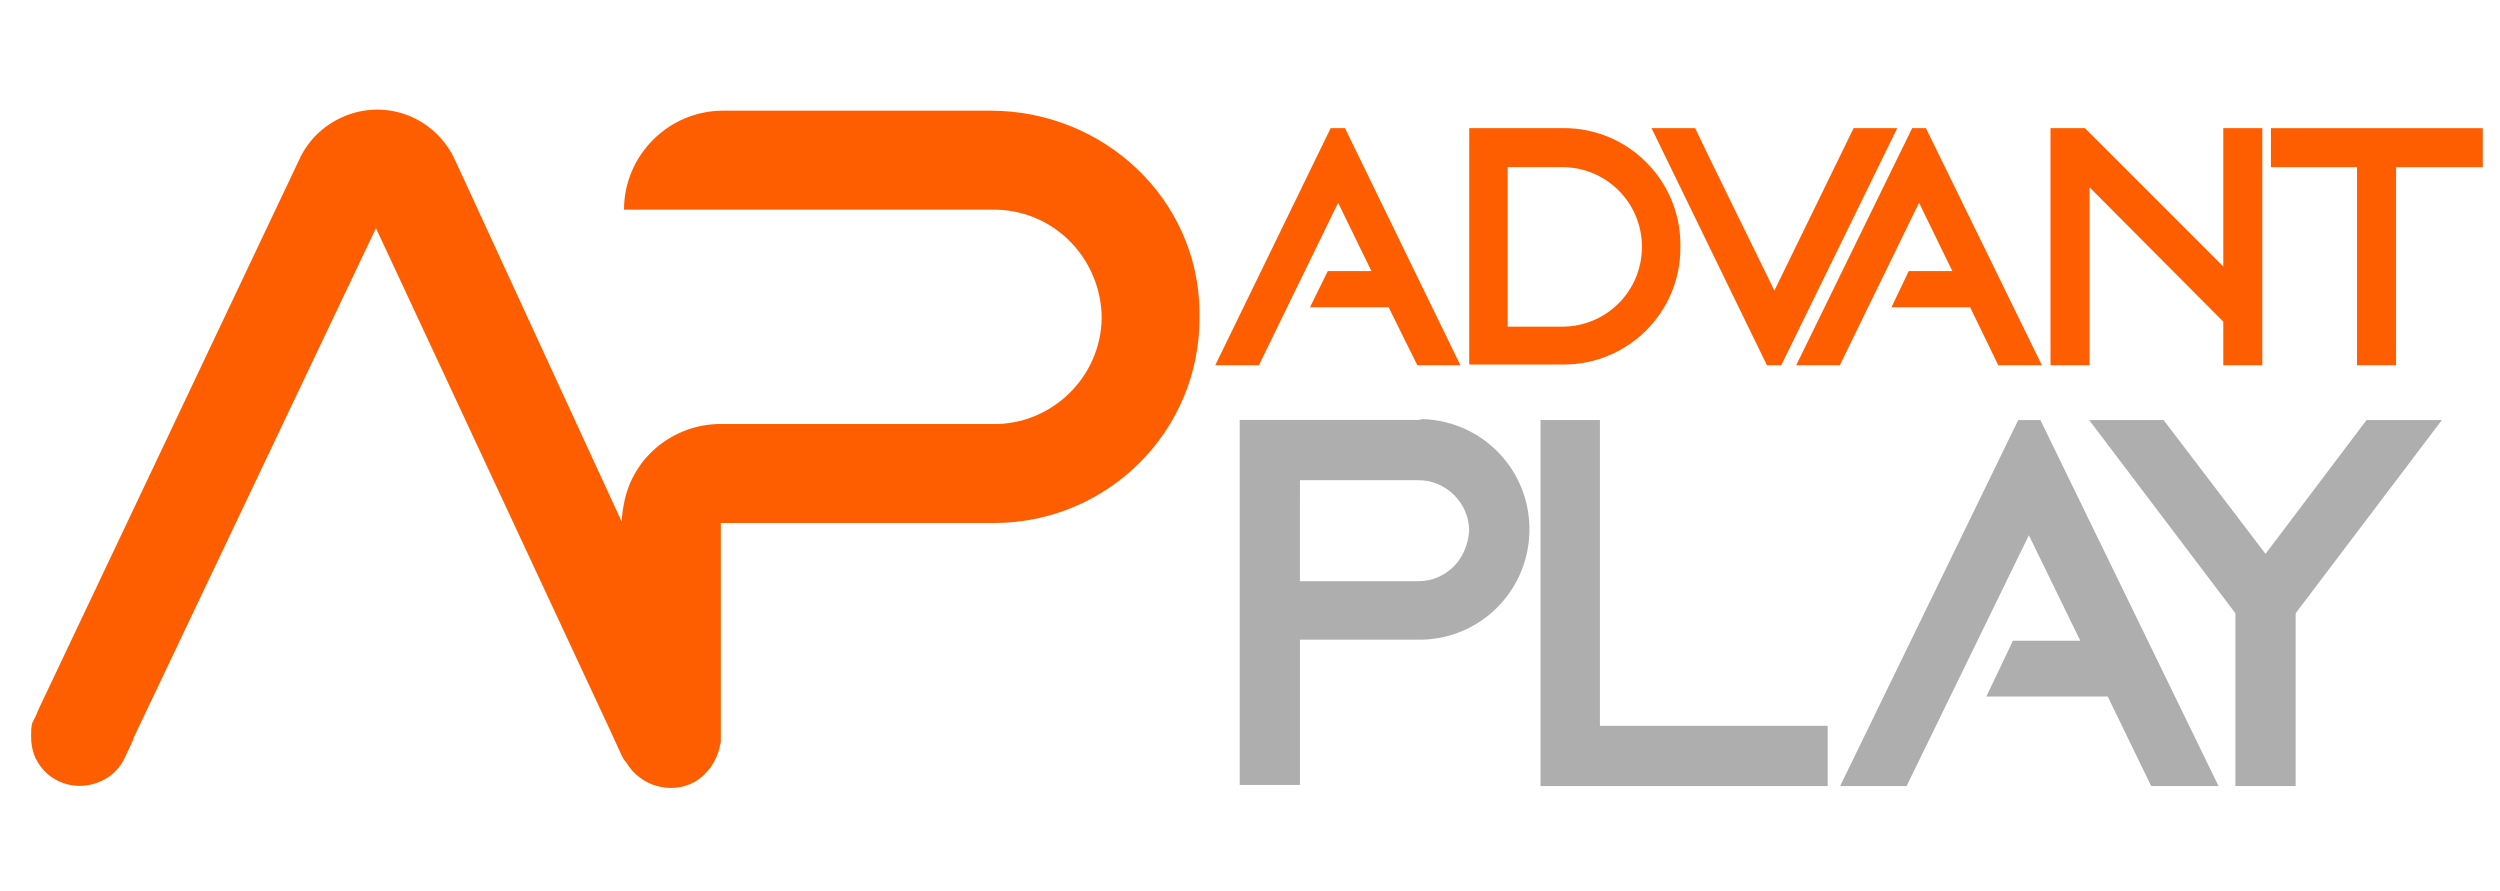 <?xml version="1.0" encoding="UTF-8" standalone="no"?>
<!-- Generator: Adobe Illustrator 23.1.0, SVG Export Plug-In . SVG Version: 6.00 Build 0)  -->

<svg
   xmlns:dc="http://purl.org/dc/elements/1.1/"
   xmlns:cc="http://creativecommons.org/ns#"
   xmlns:rdf="http://www.w3.org/1999/02/22-rdf-syntax-ns#"
   xmlns:svg="http://www.w3.org/2000/svg"
   xmlns="http://www.w3.org/2000/svg"
   xmlns:sodipodi="http://sodipodi.sourceforge.net/DTD/sodipodi-0.dtd"
   xmlns:inkscape="http://www.inkscape.org/namespaces/inkscape"
   version="1.1"
   id="圖層_1"
   x="0px"
   y="0px"
   viewBox="0 0 466 166"
   xml:space="preserve"
   sodipodi:docname="advantplay-dark.svg"
   width="466"
   height="166"
   inkscape:version="0.92.4 (5da689c313, 2019-01-14)"><defs
   id="defs31">
	
	
	
	
	
	
	
	
	
	
	
<filter
   style="color-interpolation-filters:sRGB;"
   inkscape:label="Greyscale"
   id="filter895"><feColorMatrix
     values="0.21 0.72 -0.3 0 0 0.21 0.72 -0.3 0 0 0.21 0.72 -0.3 0 0 0 0 0 1 0 "
     id="feColorMatrix893" /></filter><filter
   style="color-interpolation-filters:sRGB;"
   inkscape:label="Greyscale"
   id="filter899"><feColorMatrix
     values="0.21 0.72 -0.3 0 0 0.21 0.72 -0.3 0 0 0.21 0.72 -0.3 0 0 0 0 0 1 0 "
     id="feColorMatrix897" /></filter><filter
   style="color-interpolation-filters:sRGB;"
   inkscape:label="Greyscale"
   id="filter903"><feColorMatrix
     values="0.21 0.72 -0.3 0 0 0.21 0.72 -0.3 0 0 0.21 0.72 -0.3 0 0 0 0 0 1 0 "
     id="feColorMatrix901" /></filter><filter
   style="color-interpolation-filters:sRGB;"
   inkscape:label="Greyscale"
   id="filter907"><feColorMatrix
     values="0.21 0.72 -0.3 0 0 0.21 0.72 -0.3 0 0 0.21 0.72 -0.3 0 0 0 0 0 1 0 "
     id="feColorMatrix905" /></filter><filter
   style="color-interpolation-filters:sRGB;"
   inkscape:label="Greyscale"
   id="filter911"><feColorMatrix
     values="0.21 0.72 -0.3 0 0 0.21 0.72 -0.3 0 0 0.21 0.72 -0.3 0 0 0 0 0 1 0 "
     id="feColorMatrix909" /></filter><filter
   style="color-interpolation-filters:sRGB;"
   inkscape:label="Greyscale"
   id="filter915"><feColorMatrix
     values="0.21 0.72 -0.3 0 0 0.21 0.72 -0.3 0 0 0.21 0.72 -0.3 0 0 0 0 0 1 0 "
     id="feColorMatrix913" /></filter><filter
   style="color-interpolation-filters:sRGB;"
   inkscape:label="Greyscale"
   id="filter919"><feColorMatrix
     values="0.21 0.72 -0.3 0 0 0.21 0.72 -0.3 0 0 0.21 0.72 -0.3 0 0 0 0 0 1 0 "
     id="feColorMatrix917" /></filter><filter
   style="color-interpolation-filters:sRGB;"
   inkscape:label="Greyscale"
   id="filter923"><feColorMatrix
     values="0.21 0.72 -0.3 0 0 0.21 0.72 -0.3 0 0 0.21 0.72 -0.3 0 0 0 0 0 1 0 "
     id="feColorMatrix921" /></filter></defs><sodipodi:namedview
   pagecolor="#ffffff"
   bordercolor="#666666"
   borderopacity="1"
   objecttolerance="10"
   gridtolerance="10"
   guidetolerance="10"
   inkscape:pageopacity="0"
   inkscape:pageshadow="2"
   inkscape:window-width="2880"
   inkscape:window-height="1659"
   id="namedview29"
   showgrid="false"
   inkscape:zoom="2.447294"
   inkscape:cx="209.13179"
   inkscape:cy="94.526644"
   inkscape:window-x="-13"
   inkscape:window-y="-13"
   inkscape:window-maximized="1"
   inkscape:current-layer="圖層_1" />
<style
   type="text/css"
   id="style2">
	.st0{fill:#FF5E00;}
	.st1{fill:#AFAEAE;}
</style>
<path
   style="fill:#ff5e00;stroke-width:2.028;filter:url(#filter923)"
   inkscape:connector-curvature="0"
   id="path4"
   d="m 184.854,39.083 c 10.95,-0.203 19.873,8.314 20.481,19.264 0.406,10.95 -8.314,20.278 -19.264,20.684 -0.203,0 -0.406,0 -0.608,0 H 134.361 c -8.72,0 -16.425,6.084 -18.048,14.803 -0.203,1.014 -0.406,2.231 -0.406,3.447 v 0 L 84.882,29.958 c -3.65,-8.111 -12.978,-11.761 -21.089,-8.111 -3.65,1.622 -6.489,4.461 -8.111,8.111 L 7.216,132.161 6.608,133.58 c -0.203,0.406 -0.406,0.811 -0.608,1.217 -0.203,0.811 -0.203,1.622 -0.203,2.433 0,1.419 0.203,2.636 0.811,4.056 v 0 c 2.231,4.664 7.706,6.489 12.37,4.258 1.825,-0.811 3.447,-2.433 4.258,-4.258 l 1.622,-3.447 c 0,0 0,0 0,-0.203 l 45.221,-95.105 43.598,93.483 2.231,4.867 v 0 c 0.203,0.406 0.406,0.811 0.811,1.217 2.636,4.461 8.314,6.083 12.775,3.65 2.433,-1.419 4.056,-3.853 4.664,-6.489 0,-0.406 0.203,-0.608 0.203,-1.014 0,-0.203 0,-0.608 0,-0.811 v 0 -39.948 h 50.899 c 21.292,0 38.529,-17.237 38.326,-38.529 0,-0.203 0,-0.608 0,-0.811 -0.203,-21.089 -17.845,-37.515 -38.934,-37.515 h -49.885 c -10.139,0 -18.453,8.314 -18.453,18.453 0,0 0,0 0,0 z"
   class="st0" /><polygon
   style="fill:#ff5e00;filter:url(#filter919)"
   id="polygon6"
   points="192.6,50.2 181.2,26.9 178.8,21.9 171.2,21.9 191.3,63.2 193.8,63.2 214,21.9 206.4,21.9 "
   class="st0"
   transform="matrix(1.07,0,0,1.07,124.664,0.456)" /><polygon
   style="fill:#ff5e00;filter:url(#filter915)"
   id="polygon8"
   points="270.8,46 246.7,21.9 240.7,21.9 240.7,63.2 247.5,63.2 247.5,32.2 270.8,55.6 270.8,63.2 277.6,63.2 277.6,21.9 270.8,21.9 "
   class="st0"
   transform="matrix(1.07,0,0,1.07,124.664,0.456)" /><polygon
   style="fill:#ff5e00;filter:url(#filter911)"
   id="polygon10"
   points="279.1,28.7 294.1,28.7 294.1,63.2 300.9,63.2 300.9,28.7 316,28.7 316,21.9 279.1,21.9 "
   class="st0"
   transform="matrix(1.07,0,0,1.07,124.664,0.456)" /><path
   style="fill:#ff5e00;stroke-width:1.07;filter:url(#filter907)"
   inkscape:connector-curvature="0"
   id="path12"
   d="m 291.511,23.879 h -17.647 v 44.065 h 17.647 c 11.979,0 21.712,-9.733 21.712,-21.712 V 45.591 c 0,-11.979 -9.733,-21.712 -21.712,-21.712 z m -10.481,7.273 h 10.161 c 8.235,0 14.867,6.631 14.867,14.867 0,8.235 -6.631,14.867 -14.867,14.867 h -10.161 z"
   class="st0" /><polygon
   style="fill:#ff5e00;filter:url(#filter903)"
   id="polygon14"
   points="117.8,21.9 115.3,21.9 95.2,63.2 102.8,63.2 116.6,34.9 122.4,46.8 114.8,46.8 111.7,53.1 125.4,53.1 130.4,63.2 137.9,63.2 "
   class="st0"
   transform="matrix(1.07,0,0,1.07,124.664,0.456)" /><polygon
   style="fill:#ff5e00;filter:url(#filter899)"
   id="polygon16"
   points="219,21.9 216.6,21.9 196.4,63.2 204,63.2 217.8,34.9 223.6,46.8 216,46.8 213,53.1 226.7,53.1 231.6,63.2 239.2,63.2 "
   class="st0"
   transform="matrix(1.07,0,0,1.07,124.664,0.456)" /><g
   id="g891"
   transform="matrix(1.544,0,0,1.544,-497.433,41.41)"
   style="filter:url(#filter895)"><polygon
     transform="matrix(1.07,0,0,1.07,124.664,0.456)"
     class="st1"
     points="392.2,63.2 399.7,63.2 413.5,34.9 419.3,46.8 411.7,46.8 408.7,53.1 422.4,53.1 427.3,63.2 434.9,63.2 414.8,21.9 412.3,21.9 "
     id="polygon18"
     style="fill:#afaeae" /><polygon
     transform="matrix(1.07,0,0,1.07,124.664,0.456)"
     class="st1"
     points="420.3,21.9 436.8,43.7 436.8,63.2 443.6,63.2 443.6,43.7 460.1,21.9 451.6,21.9 440.2,37 428.7,21.9 "
     id="polygon20"
     style="fill:#afaeae" /><path
     class="st1"
     d="m 493.119,23.879 h -21.284 v 26.525 0 17.54 h 7.273 V 50.404 h 14.011 c 7.38,0.214 13.476,-5.562 13.69,-12.941 0.214,-7.38 -5.562,-13.476 -12.941,-13.69 -0.214,0.107 -0.535,0.107 -0.749,0.107 z m 4.599,17.647 c -1.176,1.176 -2.674,1.818 -4.278,1.818 h -14.332 V 31.152 h 14.332 c 3.316,0 6.096,2.781 6.096,6.096 -0.107,1.604 -0.749,3.209 -1.818,4.278 z"
     id="path22"
     inkscape:connector-curvature="0"
     style="fill:#afaeae;stroke-width:1.07" /><polygon
     transform="matrix(1.07,0,0,1.07,124.664,0.456)"
     class="st1"
     points="365.1,56.4 365.1,21.9 358.4,21.9 358.4,56.4 358.4,63.2 365.1,63.2 390.8,63.2 390.8,56.4 "
     id="polygon24"
     style="fill:#afaeae" /></g>
</svg>